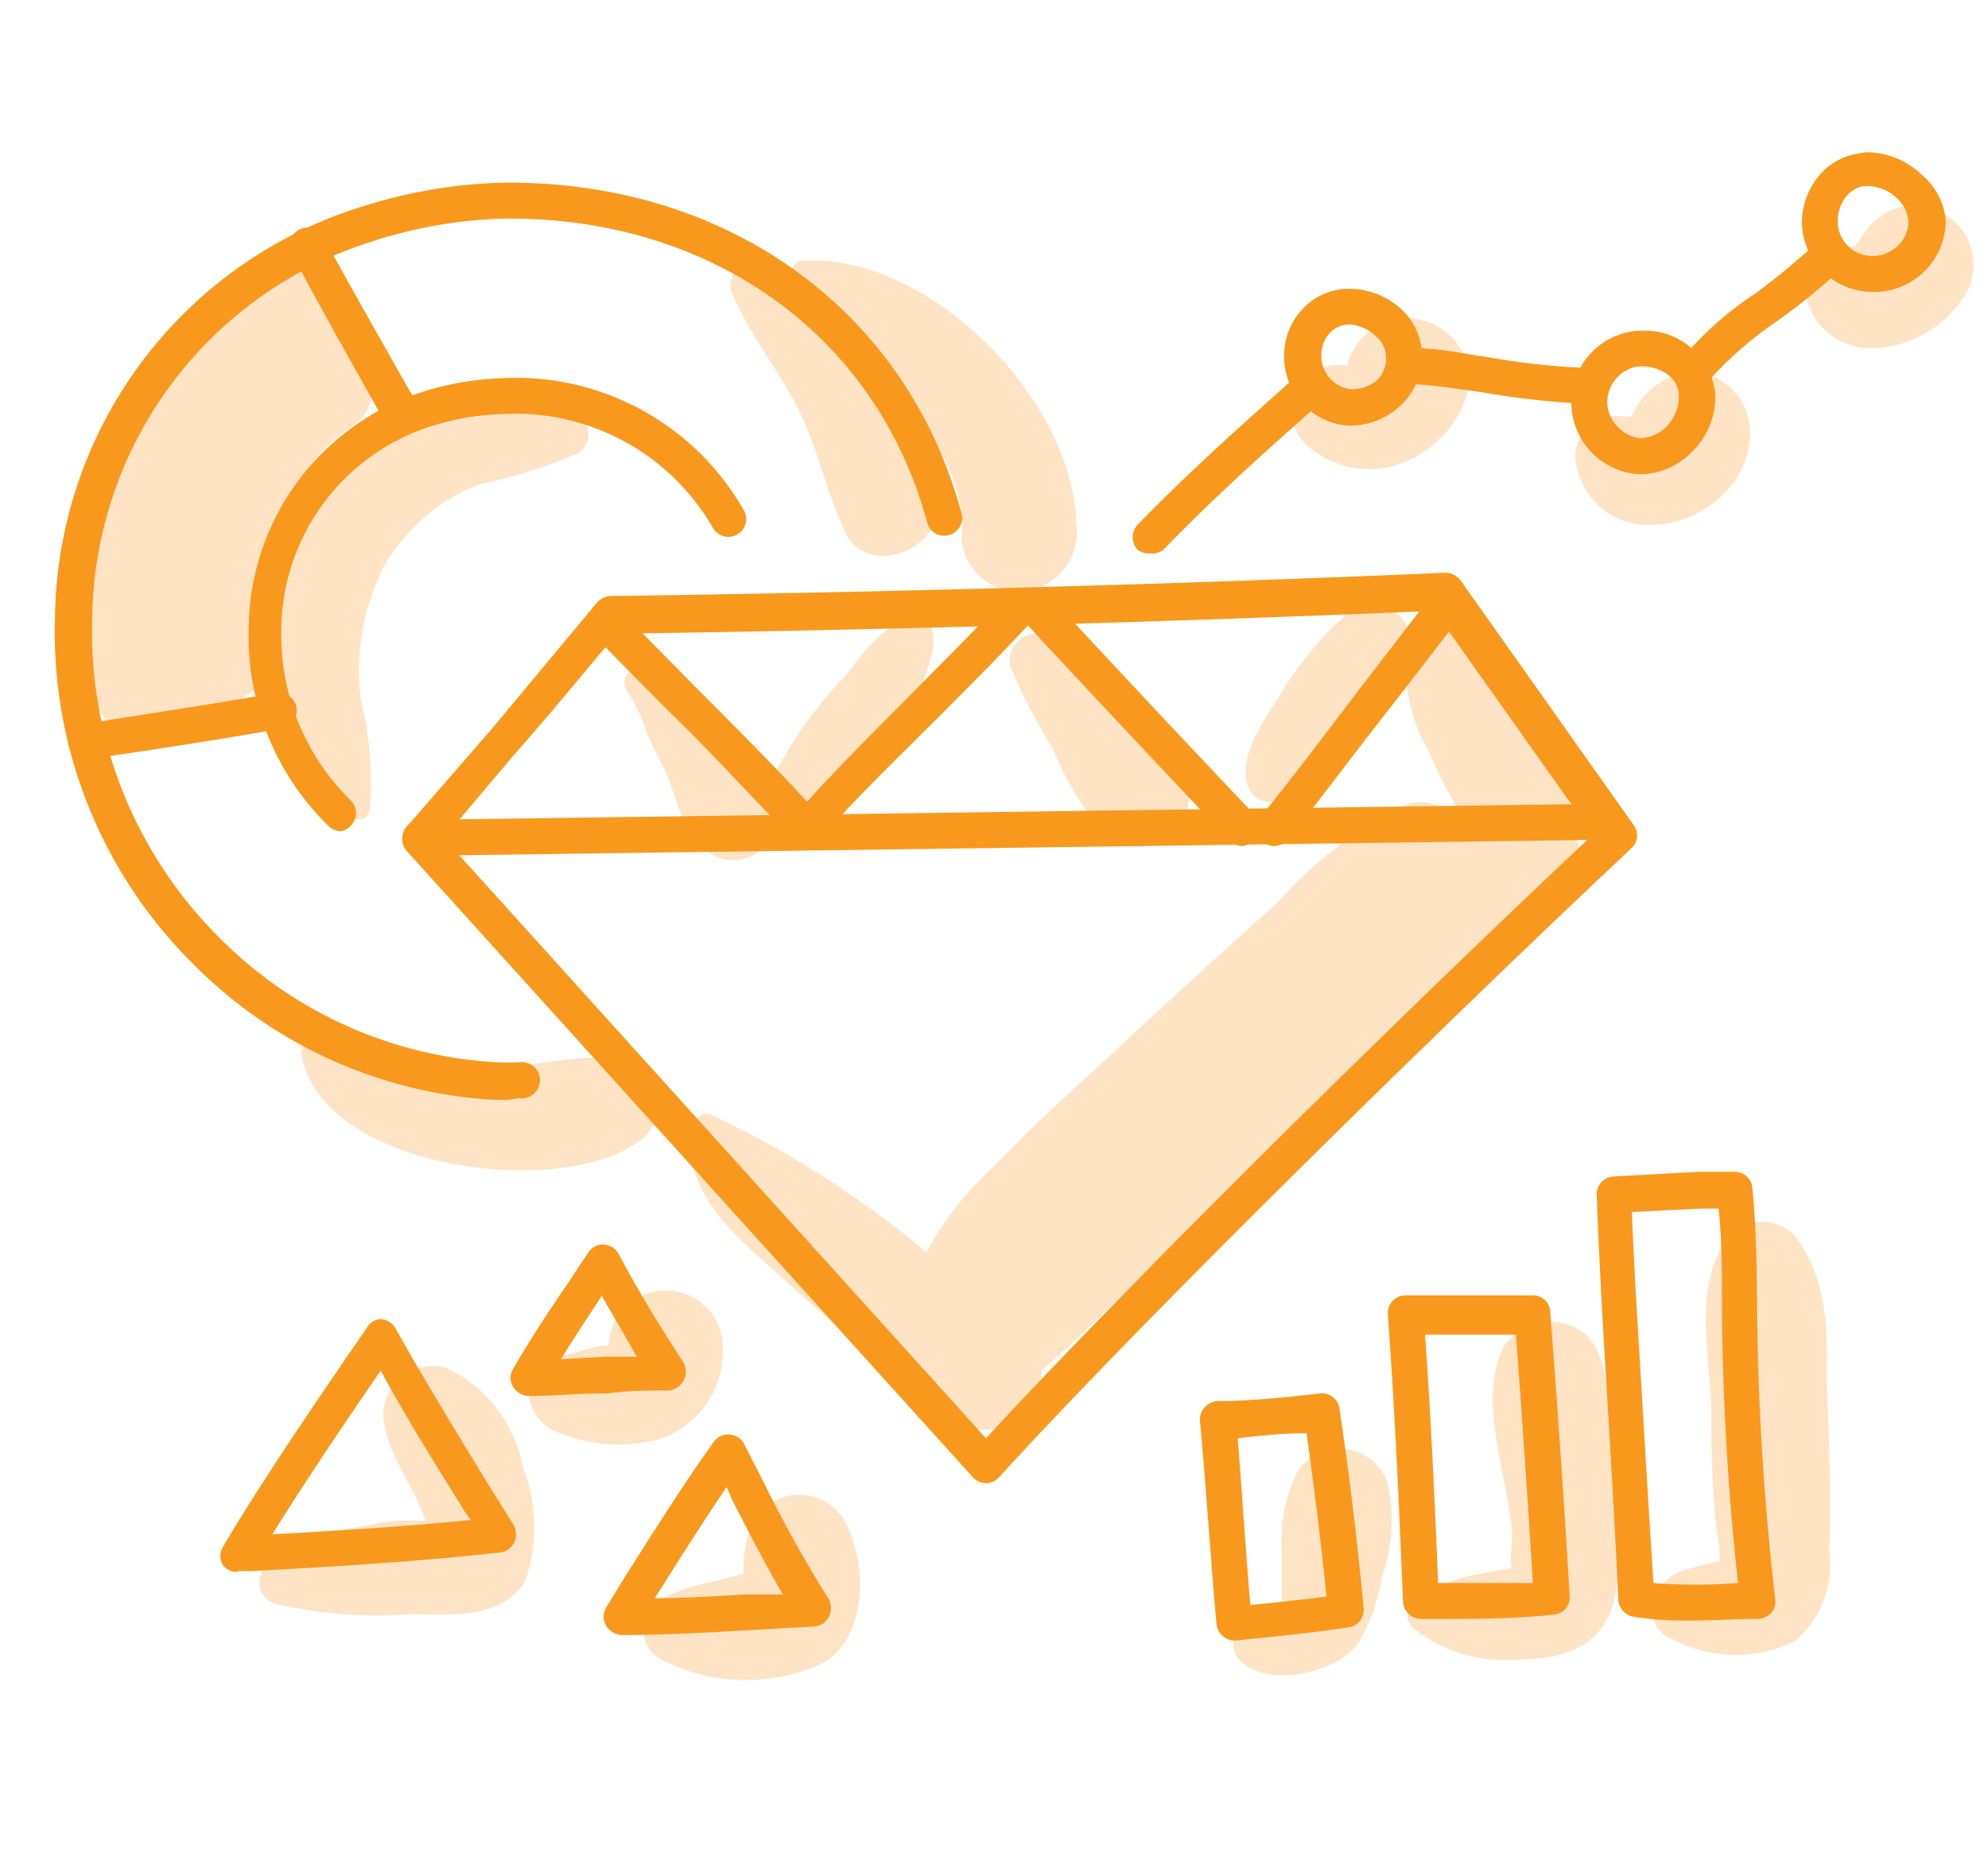 <svg id="Layer_3" data-name="Layer 3" xmlns="http://www.w3.org/2000/svg" viewBox="0 0 47 44"><defs><style>.cls-1{fill:#ffe3c5;}.cls-2{fill:#f8991d;}</style></defs><path class="cls-1" d="M13.77,9.91C12,7.82,8.41,10.5,7.41,12.13a6.75,6.75,0,0,0-.81,2.41c-.12-1.77.06-3.29,1.68-4.44a1.14,1.14,0,0,0,.4-1.53L7.62,6.72a1.14,1.14,0,0,0-2.07.37,7.42,7.42,0,0,0-2.63,3.43,11.06,11.06,0,0,0-.66,6.05,1.12,1.12,0,0,0,1.37.78c1-.42,2.44-.68,2.87-1.67,0,1.62.48,3.19,1.92,3.68a.26.26,0,0,0,.32-.19,8.16,8.16,0,0,0-.21-2.64,5.39,5.39,0,0,1,.57-3.18,4.39,4.39,0,0,1,2.24-1.9,13.62,13.62,0,0,0,2.32-.73A.53.53,0,0,0,13.77,9.91Z"/><path class="cls-1" d="M14.59,25c-1.39-.08-2.68.44-4.12.22-1.05-.16-2.09-.75-3.15-.6a.28.28,0,0,0-.19.34c.52,2.69,6.15,3.41,8,2A1.08,1.08,0,0,0,14.59,25Z"/><path class="cls-1" d="M25.44,12.31C25.32,9.37,21.94,6,19,6.16a.31.31,0,0,0-.27.46c1.28,1.81,4.19,3.55,4,6.05a1.35,1.35,0,0,0,2.28.94l.07-.07A1.45,1.45,0,0,0,25.44,12.31Z"/><path class="cls-1" d="M18.05,18.56a15.35,15.35,0,0,1-1.18-1.46,4.26,4.26,0,0,0-.66-.61c-.3-.22-.65-.37-.93-.62a.33.33,0,0,0-.46.46,3.83,3.83,0,0,1,.47,1c.15.32.31.63.46.95.25.56.37,1.36.88,1.76a1,1,0,1,0,1.42-1.43Z"/><path class="cls-1" d="M21.66,14.64c-.73,0-1.3.86-1.7,1.37a9.3,9.3,0,0,0-1.6,2.21c-.27.7.65,1.31,1.24,1a7,7,0,0,0,2-2.63C21.78,16.22,22.53,14.67,21.66,14.64Z"/><path class="cls-1" d="M27.74,18c-1.07-.9-1.52-2.75-3.1-3a.62.62,0,0,0-.75.75,13.12,13.12,0,0,0,1,1.94,7.19,7.19,0,0,0,1.2,2C27.18,20.75,28.89,19,27.74,18Z"/><path class="cls-1" d="M33,14.48a.91.91,0,0,0-1.2.07,8.35,8.35,0,0,0-1.57,1.93c-.37.59-.94,1.36-.73,2.09a.55.55,0,0,0,.66.37c.68-.17,1.1-1,1.52-1.49s1.08-1.16,1.55-1.79A.9.9,0,0,0,33,14.48Z"/><path class="cls-1" d="M12.37,34.71a3.26,3.26,0,0,0-1.83-2.38,1.18,1.18,0,0,0-1.48,1.13c.06.9.72,1.63,1,2.49a5.35,5.35,0,0,0-.55,0c-.39,0-.78.1-1.17.18a4,4,0,0,0-2.06.92.52.52,0,0,0,.22.86,10.69,10.69,0,0,0,3.2.25c.93,0,2.15.14,2.72-.79A3.89,3.89,0,0,0,12.37,34.71Z"/><path class="cls-1" d="M17.09,31.9a1.35,1.35,0,0,0-2.7-.09l-.16,0a10.14,10.14,0,0,0-1.3.38c-.77.33-.43,1.42.22,1.65a3.67,3.67,0,0,0,2.42.18A2.18,2.18,0,0,0,17.09,31.9Z"/><path class="cls-1" d="M19.94,35.91a1.24,1.24,0,0,0-2.23.29,3.21,3.21,0,0,0-.13,1v0s0,0,0,0l-.69.18a4.9,4.9,0,0,0-1.29.43.82.82,0,0,0,0,1.4,4.34,4.34,0,0,0,3.66.19C20.5,38.92,20.57,37,19.94,35.91Z"/><path class="cls-1" d="M32.81,35.08a1.19,1.19,0,0,0-2.14-.28,3.81,3.81,0,0,0-.37,1.89q0,.39,0,.78l0,.37-.4.22a1.52,1.52,0,0,0-.55.35.6.6,0,0,0-.09.78c.62.76,2.38.37,2.87-.37a4.49,4.49,0,0,0,.54-1.54A4,4,0,0,0,32.81,35.08Z"/><path class="cls-1" d="M38.1,34.19c-.12-.75,0-2-.56-2.6a1.32,1.32,0,0,0-2,.26c-.63,1.31.13,3.06.21,4.45,0,.19-.07.64,0,.76-.28.07-.63.11-.78.15a3.45,3.45,0,0,0-1.58.68.43.43,0,0,0,0,.58,3.48,3.48,0,0,0,2.61.75c1.11,0,2-.4,2.2-1.58A11.09,11.09,0,0,0,38.1,34.19Z"/><path class="cls-1" d="M43.19,32.74c0-1.34.05-2.47-.78-3.55a1.07,1.07,0,0,0-1.67.21c-.68,1.19-.32,2.58-.28,3.9,0,.74,0,1.49.07,2.24,0,.36.12.89.13,1.35-.31.09-.64.16-.93.26-.62.22-1,1.26-.21,1.59a3.21,3.21,0,0,0,2.91.06,2.4,2.4,0,0,0,.82-2.14C43.3,35.35,43.24,34,43.19,32.74Z"/><path class="cls-1" d="M33.63,7.57a1.46,1.46,0,0,0-1.76,1v0l0,.06,0,0-.05,0h-.18a1.09,1.09,0,0,0-1,.67,1.07,1.07,0,0,0,.22,1.19,2.18,2.18,0,0,0,2.22.48,2.52,2.52,0,0,0,1.62-1.72A1.45,1.45,0,0,0,33.63,7.57Z"/><path class="cls-1" d="M41.37,10.13A1.44,1.44,0,0,0,40.7,9a1.39,1.39,0,0,0-1.38,0,1.72,1.72,0,0,0-.72.79l0,0h0a.17.17,0,0,1-.06.06h0l-.12,0h0a1,1,0,0,0-1.18.9,1.73,1.73,0,0,0,1.92,1.65,2.42,2.42,0,0,0,1.52-.66A2,2,0,0,0,41.37,10.13Z"/><path class="cls-1" d="M43.64,5.88c-.17,0-.07,0,0,0Z"/><path class="cls-1" d="M46.09,5.14a1.36,1.36,0,0,0-1.79.11,2.6,2.6,0,0,0-.3.36l-.06.1a1.27,1.27,0,0,0-.1.12l0,0-.1,0h0a.87.87,0,0,0-1.06.6,1.56,1.56,0,0,0,1.61,1.8,2.65,2.65,0,0,0,2.23-1.37A1.39,1.39,0,0,0,46.09,5.14Z"/><path class="cls-1" d="M17.62,6.37c-.31,0-.42.33-.32.55.43,1,1.06,1.76,1.54,2.68s.68,2,1.15,3,2.13.5,2.17-.58C22.25,9.6,20,6.67,17.62,6.37Z"/><path class="cls-1" d="M37,19.28A1.11,1.11,0,0,0,36.77,18a8.4,8.4,0,0,1-1.05-1.63,4.3,4.3,0,0,0-1.33-1.51.78.78,0,0,0-1.14.46,4.11,4.11,0,0,0,.55,2.48,8.81,8.81,0,0,0,.83,1.57l-.24.21A.86.86,0,0,0,33.3,19a9.63,9.63,0,0,0-3.08,2.32c-1.18,1.06-2.35,2.12-3.51,3.2s-2.21,2-3.24,3.08a7.74,7.74,0,0,0-1.57,2,23.37,23.37,0,0,0-5.07-3.24.26.26,0,0,0-.37.15c-.56,1.6,1.09,2.84,2.15,3.8.78.71,1.59,1.39,2.39,2.06l.24.2a5.48,5.48,0,0,0,.56.79,1.21,1.21,0,0,0,1,.34,2,2,0,0,0,.5.1,1.37,1.37,0,0,0,1.32-1.4c1.84-1.61,3.51-3.45,5.27-5.11Q33.35,24,36.87,21A1.17,1.17,0,0,0,37,19.28Z"/><path class="cls-2" d="M23.31,35.06a.41.41,0,0,1-.31-.14L9.61,20.11a.44.44,0,0,1,0-.56l2-2.3,2.5-3a.45.45,0,0,1,.32-.16c6.56-.09,13.2-.27,19.73-.55a.45.45,0,0,1,.37.18l4.09,5.78a.41.41,0,0,1-.05.55C33.73,24.6,26.85,31.37,23.62,34.92A.41.41,0,0,1,23.31,35.06ZM10.49,19.81,23.31,34C26.6,30.43,33,24.1,37.66,19.73l-3.75-5.29c-6.4.27-12.9.45-19.33.54-.84,1-1.66,2-2.39,2.82Z"/><path class="cls-2" d="M9.94,20.23a.42.42,0,0,1-.42-.42.43.43,0,0,1,.42-.43L38,19a.43.43,0,0,1,0,.85Z"/><path class="cls-2" d="M19.09,20a.41.41,0,0,1-.31-.14c-1-1-1.89-2-2.87-2.95-.62-.62-1.26-1.26-1.9-1.93a.42.42,0,1,1,.61-.59l1.89,1.92c.84.84,1.71,1.71,2.57,2.64.81-.89,1.64-1.71,2.43-2.51s1.51-1.51,2.26-2.32a.43.43,0,0,1,.6,0,.41.41,0,0,1,0,.59c-.77.83-1.54,1.6-2.29,2.35S20.3,18.8,19.4,19.81A.45.45,0,0,1,19.09,20Z"/><path class="cls-2" d="M29.37,20a.44.44,0,0,1-.31-.14c-.94-1-3.3-3.49-4.9-5.23a.43.43,0,0,1,0-.6.44.44,0,0,1,.6,0c1.59,1.73,3.95,4.23,4.89,5.22a.43.43,0,0,1,0,.6A.4.4,0,0,1,29.37,20Z"/><path class="cls-2" d="M30.13,20a.39.39,0,0,1-.27-.1.42.42,0,0,1-.06-.59c.82-1,1.63-2.09,2.41-3.11.58-.75,1.15-1.5,1.73-2.24a.43.43,0,0,1,.59-.07.42.42,0,0,1,.07.6L32.89,16.7c-.79,1-1.6,2.1-2.43,3.13A.45.45,0,0,1,30.13,20Z"/><path class="cls-2" d="M12,26h-.29a10.87,10.87,0,0,1-7.13-3.2A11.05,11.05,0,0,1,1.3,14.58,10.3,10.3,0,0,1,8.54,4.89a12,12,0,0,1,3.27-.57c5.35-.09,9.63,3,10.92,7.81a.42.42,0,0,1-.3.52.41.41,0,0,1-.51-.3c-1.2-4.45-5.16-7.27-10.1-7.18a11,11,0,0,0-3,.53,9.46,9.46,0,0,0-6.64,8.9,10.21,10.21,0,0,0,3,7.56,10,10,0,0,0,6.55,2.95,4.86,4.86,0,0,0,.54,0,.43.43,0,1,1,0,.85Z"/><path class="cls-2" d="M8.06,19.65a.45.45,0,0,1-.3-.13,6.27,6.27,0,0,1-1.88-4.69A5.92,5.92,0,0,1,10,9.26a7.05,7.05,0,0,1,1.87-.32,6.2,6.2,0,0,1,5.72,3.13.42.42,0,0,1-.74.4,5.39,5.39,0,0,0-5-2.68,6.06,6.06,0,0,0-1.64.28,5.09,5.09,0,0,0-3.56,4.78,5.49,5.49,0,0,0,1.64,4.07.42.42,0,0,1,0,.6A.43.43,0,0,1,8.06,19.65Z"/><path class="cls-2" d="M9.54,10.32a.42.42,0,0,1-.37-.22l0,0C8.41,8.75,7.64,7.39,6.9,6a.42.42,0,1,1,.74-.4c.74,1.34,1.51,2.7,2.25,4l0,0a.43.43,0,0,1-.37.63Z"/><path class="cls-2" d="M2.05,18a.42.42,0,0,1-.42-.36A.41.41,0,0,1,2,17.11l1.35-.21c1-.16,2.12-.33,3.17-.52a.43.43,0,0,1,.49.34.44.44,0,0,1-.34.5c-1.06.19-2.15.36-3.19.52l-1.34.2Z"/><path class="cls-2" d="M5.64,37.16A.44.44,0,0,1,5.27,37a.42.42,0,0,1,0-.43c.83-1.43,2.48-3.85,3.39-5.16A.41.41,0,0,1,9,31.18a.45.45,0,0,1,.35.22c.74,1.32,1.55,2.64,2.33,3.91l.47.75a.46.46,0,0,1,0,.41.42.42,0,0,1-.34.23c-1.95.22-3.94.33-5.86.44l-.34,0ZM9,32.4c-.77,1.12-1.82,2.67-2.56,3.87,1.55-.09,3.13-.18,4.69-.34L11,35.75C10.32,34.66,9.62,33.54,9,32.4Z"/><path class="cls-2" d="M12.5,33a.45.45,0,0,1-.37-.22.4.4,0,0,1,0-.42c.41-.7.85-1.38,1.28-2l.49-.74a.41.41,0,0,1,.37-.2.43.43,0,0,1,.36.23c.42.79.92,1.63,1.53,2.56a.44.44,0,0,1,0,.43.46.46,0,0,1-.37.23c-.47,0-1,0-1.42.07C13.77,32.93,13.14,33,12.5,33Zm1.72-2.36-.1.16c-.29.43-.58.88-.86,1.33l1.07-.06.72,0C14.75,31.52,14.47,31.06,14.22,30.62Z"/><path class="cls-2" d="M14.77,38.65H14.7a.45.45,0,0,1-.37-.22.42.42,0,0,1,0-.43l.41-.67c.68-1.07,1.38-2.19,2.13-3.24a.41.41,0,0,1,.37-.18.42.42,0,0,1,.35.22l.47.92a30.92,30.92,0,0,0,1.53,2.75.44.44,0,0,1,0,.43.42.42,0,0,1-.36.22l-1.6.09C16.73,38.59,15.74,38.65,14.77,38.65Zm2.41-3.5c-.59.87-1.15,1.76-1.7,2.63.72,0,1.44-.05,2.15-.09l.88,0c-.43-.73-.81-1.48-1.19-2.21Z"/><path class="cls-2" d="M29.18,38.78a.43.43,0,0,1-.42-.39c-.07-.74-.12-1.49-.18-2.23s-.13-1.72-.21-2.57a.41.41,0,0,1,.11-.32.44.44,0,0,1,.3-.15c.84,0,1.69-.1,2.43-.18a.42.42,0,0,1,.46.37c.25,1.69.43,3.23.57,4.71a.42.42,0,0,1-.36.45c-1,.15-2.2.26-2.66.31ZM29.26,34c.06.72.11,1.44.16,2.14s.09,1.2.14,1.8c.64-.06,1.27-.13,1.8-.2-.12-1.22-.28-2.49-.47-3.86C30.37,33.88,29.82,33.93,29.26,34Z"/><path class="cls-2" d="M34.3,38.27h-.7a.43.43,0,0,1-.43-.41c-.09-2.17-.19-4.5-.36-6.79a.4.4,0,0,1,.11-.31.41.41,0,0,1,.3-.14c.46,0,.91,0,1.36,0s1.08,0,1.63,0a.41.41,0,0,1,.44.39c.18,2.33.34,4.69.46,6.72a.41.41,0,0,1-.39.44C35.86,38.26,35.05,38.27,34.3,38.27Zm-.3-.85h.3c.61,0,1.26,0,1.94,0-.11-1.8-.25-3.84-.4-5.87q-.65,0-1.29,0l-.86,0C33.83,33.47,33.92,35.5,34,37.42Z"/><path class="cls-2" d="M39.91,38.31a8.42,8.42,0,0,1-1.29-.09.44.44,0,0,1-.36-.4c-.07-1.53-.16-3.08-.25-4.57s-.2-3.31-.26-5a.42.42,0,0,1,.4-.44l2-.11.84,0a.42.42,0,0,1,.44.39c.09.93.1,1.76.11,2.71a64,64,0,0,0,.43,7,.41.41,0,0,1-.09.32.46.46,0,0,1-.3.15h-.24C40.9,38.28,40.4,38.31,39.91,38.31Zm-.82-.89a12.55,12.55,0,0,0,2,0,63.41,63.41,0,0,1-.38-6.61c0-.79,0-1.49-.08-2.24l-.43,0-1.62.08c.06,1.51.16,3,.25,4.53S39,36,39.09,37.42Z"/><path class="cls-2" d="M31.94,10.06h-.07a1.63,1.63,0,0,1-1.51-1.7,1.59,1.59,0,0,1,.27-.85,1.74,1.74,0,0,1,.25-.29,1.49,1.49,0,0,1,.91-.39,1.83,1.83,0,0,1,1.32.46,1.52,1.52,0,0,1,.51,1.09,1.59,1.59,0,0,1-.49,1.19A1.74,1.74,0,0,1,31.94,10.06Zm0-2.39h-.06a.68.68,0,0,0-.39.15.87.87,0,0,0-.13.15.81.81,0,0,0-.12.4.79.79,0,0,0,.7.83A.92.92,0,0,0,32.54,9a.72.72,0,0,0,.23-.56.65.65,0,0,0-.23-.48A1,1,0,0,0,31.91,7.67Z"/><path class="cls-2" d="M38.82,11.21h-.06a1.7,1.7,0,0,1-.07-3.39h.1a1.67,1.67,0,0,1,1.76,1.47A1.8,1.8,0,0,1,40,10.68,1.7,1.7,0,0,1,38.82,11.21Zm0-2.55h-.08a.86.86,0,0,0-.74.88.89.89,0,0,0,.77.82.91.91,0,0,0,.63-.28,1,1,0,0,0,.29-.74C39.67,8.83,39.11,8.66,38.84,8.66Z"/><path class="cls-2" d="M44.26,6.9h0A1.67,1.67,0,0,1,42.6,5.2,1.76,1.76,0,0,1,43.15,4a1.55,1.55,0,0,1,.67-.35l.28-.05a1.87,1.87,0,0,1,1.32.52A1.58,1.58,0,0,1,46,5.23,1.69,1.69,0,0,1,44.26,6.9Zm-.53-2.34a.88.88,0,0,0-.28.64.81.81,0,0,0,.79.85.86.86,0,0,0,.63-.24.81.81,0,0,0,.25-.58.82.82,0,0,0-.27-.54,1,1,0,0,0-.69-.29l-.13,0A.76.76,0,0,0,43.73,4.56Z"/><path class="cls-2" d="M27.19,13.08A.42.42,0,0,1,26.9,13a.43.43,0,0,1,0-.6c1.16-1.2,2.43-2.33,3.65-3.42a.43.43,0,0,1,.6,0,.43.43,0,0,1,0,.6c-1.22,1.08-2.47,2.2-3.61,3.38A.4.4,0,0,1,27.19,13.08Z"/><path class="cls-2" d="M37.36,9.54h0a19.82,19.82,0,0,1-2.22-.25c-.59-.09-1.14-.17-1.7-.21A.42.42,0,0,1,33,8.63a.41.41,0,0,1,.45-.4c.59,0,1.19.14,1.77.22a16.57,16.57,0,0,0,2.12.24.43.43,0,0,1,0,.85Z"/><path class="cls-2" d="M40.12,9.13a.43.43,0,0,1-.24-.08.42.42,0,0,1-.11-.58,8,8,0,0,1,1.74-1.54,16.58,16.58,0,0,0,1.34-1.1.42.42,0,1,1,.6.6A14.79,14.79,0,0,1,42,7.6a8.83,8.83,0,0,0-1.55,1.34A.43.43,0,0,1,40.12,9.13Z"/></svg>